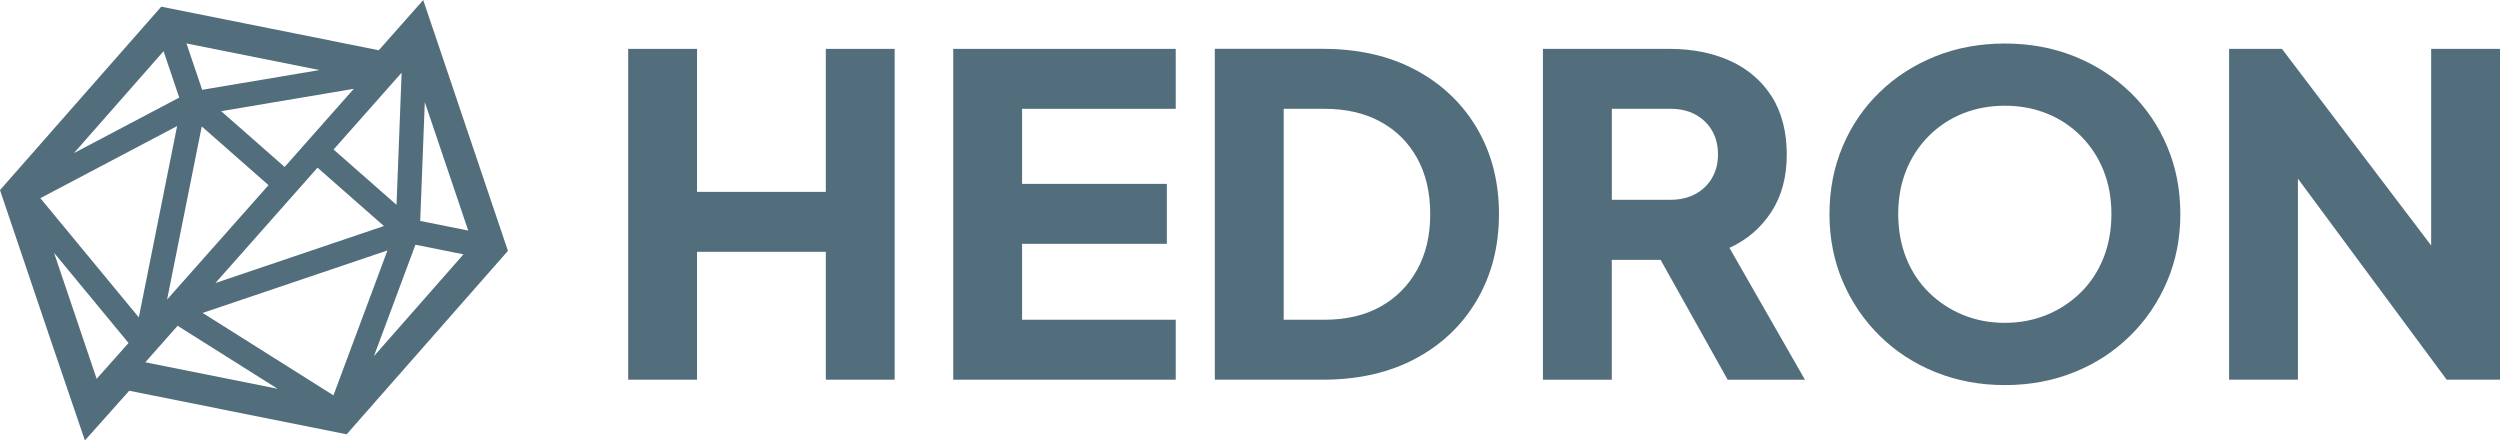 <?xml version="1.0" encoding="UTF-8"?><svg id="Layer_2" xmlns="http://www.w3.org/2000/svg" viewBox="0 0 550.91 97.07"><g id="Layer_1-2"><polygon points="181.98 42.28 153.6 42.28 153.6 10.77 138.43 10.77 138.43 83.67 153.6 83.67 153.6 55.49 181.98 55.49 181.98 83.67 197.15 83.67 197.15 10.77 181.98 10.77 181.98 42.28" style="fill:#526e7c;"/><polygon points="210.06 83.67 259.09 83.67 259.09 70.46 225.23 70.46 225.23 53.73 257.13 53.73 257.13 40.52 225.23 40.52 225.23 23.98 259.09 23.98 259.09 10.77 210.06 10.77 210.06 83.67" style="fill:#526e7c;"/><path d="M312.03,15.46c-5.81-3.13-12.66-4.7-20.55-4.7h-23.78v72.91h23.78c7.89,0,14.74-1.57,20.55-4.7,5.81-3.13,10.31-7.45,13.5-12.97,3.2-5.51,4.79-11.79,4.79-18.84s-1.6-13.31-4.79-18.79c-3.2-5.48-7.7-9.79-13.5-12.92ZM312.28,59.45c-1.93,3.49-4.62,6.2-8.07,8.12-3.46,1.92-7.57,2.89-12.33,2.89h-9V23.98h9c4.76,0,8.87.95,12.33,2.84,3.46,1.89,6.15,4.57,8.07,8.02,1.92,3.46,2.89,7.57,2.89,12.33s-.96,8.79-2.89,12.28Z" style="fill:#526e7c;"/><path d="M390.32,46.73c2.28-3.49,3.42-7.71,3.42-12.67s-1.11-9.36-3.33-12.82c-2.22-3.46-5.27-6.07-9.15-7.83-3.88-1.76-8.33-2.64-13.36-2.64h-27.89v72.91h15.17v-26.42h10.76l14.78,26.42h17.03l-16.64-29.06c3.85-1.76,6.92-4.39,9.2-7.88ZM377.26,39.24c-.88,1.5-2.1,2.68-3.67,3.52-1.57.85-3.42,1.27-5.58,1.27h-12.82v-20.06h12.82c2.15,0,4.01.42,5.58,1.27,1.57.85,2.79,2.02,3.67,3.52.88,1.5,1.32,3.26,1.32,5.28s-.44,3.69-1.32,5.19Z" style="fill:#526e7c;"/><path d="M469.44,20.36c-3.49-3.39-7.58-6.03-12.28-7.93-4.7-1.89-9.82-2.84-15.36-2.84s-10.67.95-15.36,2.84c-4.7,1.89-8.79,4.54-12.28,7.93-3.49,3.39-6.2,7.37-8.12,11.94-1.92,4.57-2.89,9.53-2.89,14.87s.98,10.31,2.94,14.88c1.96,4.57,4.68,8.56,8.17,11.99,3.49,3.43,7.58,6.08,12.28,7.98,4.7,1.89,9.79,2.84,15.27,2.84s10.57-.95,15.27-2.84c4.7-1.89,8.79-4.55,12.28-7.98,3.49-3.42,6.21-7.42,8.17-11.99,1.96-4.57,2.94-9.52,2.94-14.88s-.96-10.31-2.89-14.87c-1.93-4.57-4.63-8.55-8.12-11.94ZM463.52,56.86c-1.17,2.94-2.84,5.46-4.99,7.58-2.15,2.12-4.65,3.77-7.49,4.94-2.84,1.17-5.92,1.76-9.25,1.76s-6.41-.59-9.25-1.76c-2.84-1.17-5.33-2.82-7.49-4.94-2.15-2.12-3.82-4.65-4.99-7.58-1.17-2.94-1.76-6.17-1.76-9.69s.59-6.74,1.76-9.64c1.17-2.9,2.84-5.43,4.99-7.58,2.15-2.15,4.65-3.8,7.49-4.94,2.84-1.14,5.92-1.71,9.25-1.71s6.41.57,9.25,1.71c2.84,1.14,5.33,2.79,7.49,4.94,2.15,2.15,3.82,4.68,4.99,7.58,1.17,2.9,1.76,6.12,1.76,9.64s-.59,6.75-1.76,9.69Z" style="fill:#526e7c;"/><polygon points="535.74 10.77 535.74 54.09 502.86 10.77 491.21 10.77 491.21 83.67 506.38 83.67 506.38 39.38 539.16 83.67 550.91 83.67 550.91 10.77 535.74 10.77" style="fill:#526e7c;"/><path d="M111.31,53.45l-15.56-46.09-.63-1.85-1.86-5.5-3.85,4.35-.78.89-.89,1h0s-4.27,4.82-4.27,4.82L37.44,1.85l-1.91-.38-1.28,1.46L1.28,40.43l-1.28,1.46.62,1.84,10.24,30.29,5.99,17.58,1.86,5.46,3.84-4.31,5.92-6.64,46.02,9.21,1.91.38,1.28-1.46,32.97-37.5,1.28-1.46-.62-1.84ZM103.18,50.81l-10.58-2.12,1.01-26.19,9.57,28.31ZM16.31,33.72l19.73-22.44,3.46,10.22-23.18,12.22ZM44.46,27.86l14.71,12.94-22.35,25.21,7.64-38.15ZM48.73,24.5l29.24-4.93-15.25,17.22-13.99-12.3ZM44.55,19.79l-3.46-10.22,29.3,5.87-25.84,4.35ZM39.03,27.78l-8.44,42.16-21.7-26.27,30.14-15.89ZM61.17,85.67l-29.15-5.84,7.12-8.04,22.03,13.88ZM47.47,62.37l22.5-25.42,14.63,12.86-37.14,12.56ZM87.39,45.15l-13.88-12.2,14.88-16.81.11-.02-1.12,29.02ZM28.33,75.58l-7.03,7.9-9.39-27.77,16.42,19.88ZM85.38,55.19l-11.9,31.93-28.83-18.16,40.72-13.77ZM82.4,78.49l9.15-24.56,10.58,2.12-19.73,22.44Z" style="fill:#526e7c;"/></g></svg>